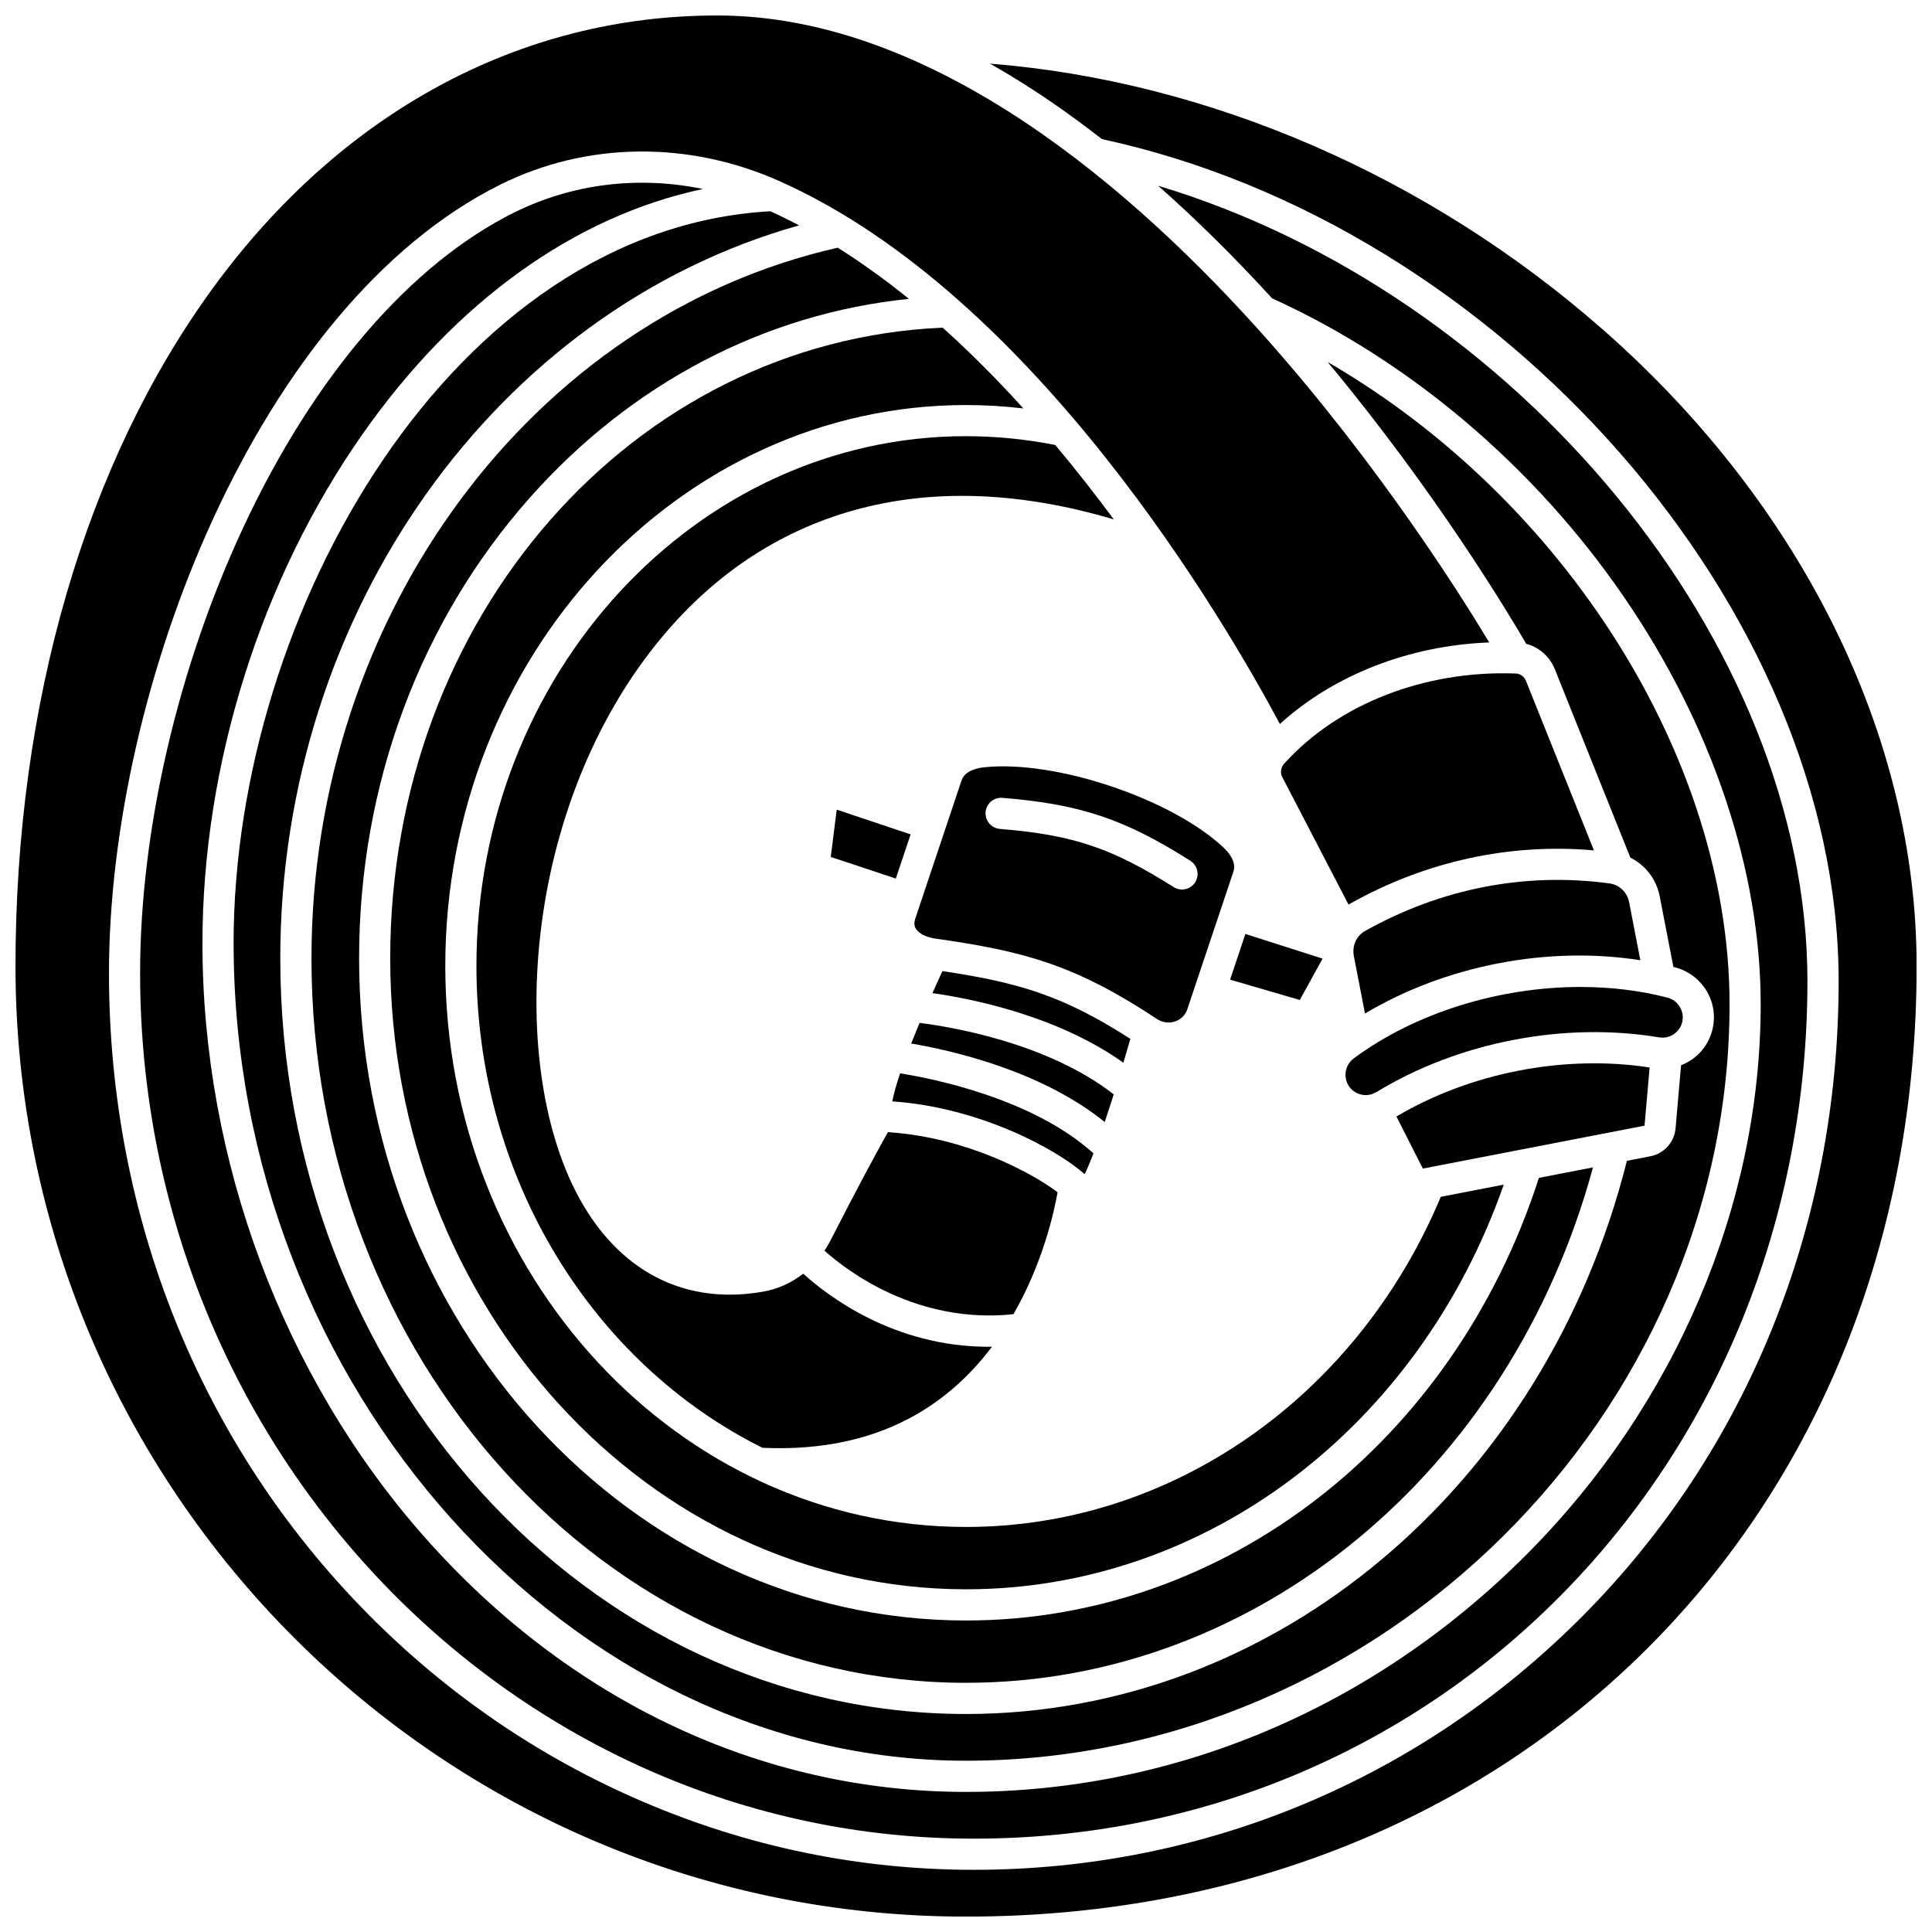 <?xml version="1.0" encoding="UTF-8"?>
<!-- Uploaded to: ICON Repo, www.iconrepo.com, Generator: ICON Repo Mixer Tools -->
<svg width="800px" height="800px" version="1.1" viewBox="144 144 512 512" xmlns="http://www.w3.org/2000/svg">
 <defs>
  <clipPath id="a">
   <path d="m148.09 148.09h503.81v503.81h-503.81z"/>
  </clipPath>
 </defs>
 <path d="m380.47 435.88c23.172 1.582 43.578 12.688 50.984 19.301 0.738-1.562 1.523-3.449 2.328-5.531-16.074-14.488-42.203-19.758-51.242-21.199-0.961 2.844-1.703 5.414-2.07 7.43z"/>
 <path d="m579.82 442.31 1.344-15.418c-22.566-3.465-47.457 1.352-67.098 12.992l7.004 13.801z"/>
 <path d="m379.32 444.01c-2.352 4.168-7.168 12.949-15.184 28.633-0.5 0.977-1.051 1.91-1.645 2.801 6.133 5.481 24.598 19.52 50.086 16.832 7.812-13.574 10.781-27.145 11.691-32.309-7.047-5.348-24.32-14.48-44.414-15.891-0.184-0.012-0.359-0.039-0.535-0.066z"/>
 <path d="m441.71 425.63c0.754-2.535 1.387-4.719 1.844-6.328-17.625-11.301-29.242-14.887-49.812-17.953-0.688 1.492-1.605 3.504-2.641 5.836 10.176 1.438 32.965 5.898 50.609 18.445z"/>
 <path d="m488.3 408.96c0.051 0.016 0.105 0.031 0.156 0.047l6.008-10.906c0.012-0.02 0.023-0.039 0.031-0.055l-20.457-6.535-4.055 12.109z"/>
 <g clip-path="url(#a)">
  <path d="m568.82 231.38c-46.449-40.832-104.74-65.965-162.46-70.512 3.769 2.137 7.551 4.43 11.34 6.891 6.094 3.953 12.211 8.336 18.34 13.109 105.92 22.832 195.22 124.8 195.22 223.15 0 64.711-24.254 124.62-68.289 168.69-43.047 43.082-100.19 66.812-160.9 66.812-30.273 0-59.805-6.086-87.773-18.086-27.324-11.723-51.887-28.52-73.012-49.934-44.113-44.707-68.406-104.94-68.406-169.59 0-75.688 39.645-177.11 103.7-208.98 22.871-11.383 49.871-11.711 74.074-0.895 67.766 30.273 118.14 116.89 132.53 143.83 14.32-13.023 34.266-20.797 55.477-21.613-8.113-13.484-29.441-47.152-58.969-80.449-34.668-39.098-88.059-85.699-145.54-85.699h-0.215c-52.09 0-99.488 25.629-133.46 72.168-33.773 46.258-52.371 110.09-52.371 179.74 0 138.9 113 251.91 251.91 251.91 145.96 0 251.91-105.94 251.91-251.91-0.004-60.746-30.289-122.21-83.09-168.62z"/>
 </g>
 <path d="m468.27 368.63c-13.82-12.988-44.707-23.332-63.566-21.281-1.828 0.199-5.027 0.918-5.891 3.496l-12.23 36.523c-0.496 1.484-0.16 2.289 0.137 2.769 0.781 1.262 2.758 2.258 5.156 2.598 23.762 3.356 37.176 7.059 58.754 21.32 1.445 0.953 3.199 1.18 4.82 0.625 1.527-0.527 2.688-1.688 3.191-3.184l12.23-36.523c0.859-2.586-1.262-5.086-2.602-6.344zm-7.539 9.184c-0.785 1.242-2.125 1.918-3.492 1.918-0.754 0-1.52-0.207-2.207-0.641-16.391-10.387-26.723-13.844-46.059-15.422-2.273-0.188-3.965-2.18-3.781-4.453 0.184-2.273 2.168-3.965 4.453-3.781 20.66 1.684 32.297 5.582 49.809 16.676 1.926 1.227 2.496 3.777 1.277 5.703z"/>
 <path d="m436.76 441.35c0.82-2.434 1.625-4.918 2.387-7.336-17.648-13.75-43.387-17.93-51.449-18.938-0.754 1.797-1.504 3.637-2.227 5.465 10.484 1.777 34.375 7.121 51.289 20.809z"/>
 <path d="m393.8 230.83c-82.176 3.598-146.39 76.75-146.39 167.1 0 92.223 68.461 167.25 152.61 167.25 63.457 0 119.93-42.809 142.49-107.24l-16.684 3.231c-22.324 53.215-71.457 87.488-125.8 87.488-76.105 0-138.02-66.691-138.02-148.66s61.914-148.66 138.02-148.66c5.074 0 10.152 0.309 15.184 0.902-6.723-7.434-13.871-14.656-21.402-21.406z"/>
 <path d="m226.54 397.93c0 105.88 77.824 192.03 173.48 192.03 76.723 0 144.2-55.848 166.14-136.59l-14.336 2.777c-22.613 70.262-83.32 117.3-151.8 117.3-88.699 0-160.86-78.734-160.86-175.51 0-45.793 16.066-89.129 45.238-122.03 26.91-30.348 62.285-48.816 100.47-52.699-6.074-4.922-12.371-9.484-18.867-13.562-80.855 18.273-139.46 97.312-139.46 188.29z"/>
 <path d="m205.91 394.02c0 117.4 88.887 216.59 194.09 216.59 109.68 0 202.35-91.793 202.35-200.44 0-65.23-43.809-133.93-106.52-170.24 28.754 34.52 48.129 66.934 52.625 74.68 3.398 0.906 6.25 3.383 7.598 6.758l20.012 49.922c3.957 1.957 6.894 5.688 7.769 10.219l3.633 18.754c0.176 0.043 0.352 0.082 0.527 0.129 5.059 1.316 8.973 5.488 9.965 10.621 0.848 4.383-0.504 8.902-3.613 12.098-1.383 1.418-3.043 2.477-4.844 3.176l-1.461 16.742c-0.32 3.652-3.059 6.691-6.656 7.391l-6.238 1.207c-21.762 86.453-93.418 146.6-175.13 146.6-100.21 0-181.74-89.848-181.74-200.29 0-91.633 57.273-171.69 137.48-194.21-2.508-1.328-5.047-2.582-7.606-3.746-83.836 4.684-142.25 105.98-142.25 194.04z"/>
 <path d="m588.43 417.35c1.242-1.273 1.762-3.012 1.422-4.762-0.395-2.031-1.941-3.68-3.941-4.199-7.34-1.914-15.141-2.836-23.055-2.836-21.387 0-43.637 6.742-60.109 18.938-1.66 1.23-2.481 3.336-2.09 5.367 0.34 1.75 1.469 3.168 3.098 3.887 1.645 0.727 3.473 0.605 5.016-0.336 21.754-13.266 49.746-18.684 74.879-14.5 1.781 0.293 3.527-0.273 4.781-1.559z"/>
 <path d="m280.25 200.32c-27.523 13.699-52.977 43.254-71.668 83.223-17.445 37.301-27.453 80.441-27.453 118.37 0 126.46 99.113 229.35 220.93 229.35 123.89 0 220.93-99.816 220.93-227.25 0-89.555-77.145-182.28-172.07-210.79 10.078 8.898 20.164 18.859 30.203 29.844 36.422 16.508 69.496 44.551 93.141 78.984 23.438 34.125 36.34 72.52 36.34 108.12 0 53.137-22.641 106.3-62.113 145.86-40.438 40.527-93.172 62.844-148.49 62.844-54.129 0-105.16-24.062-143.69-67.758-37.281-42.273-58.66-99.531-58.66-157.09 0-47.402 15.504-96.656 42.535-135.13 24.66-35.102 56.156-57.609 90.086-64.812-17.039-3.527-34.586-1.438-50.02 6.246z"/>
 <path d="m570.55 378.12c-22.293-3.035-44.695 1.32-64.785 12.594-2.18 1.223-3.359 3.652-3.051 6.137 0.016 0.109 0.027 0.223 0.039 0.332 0.004 0.031 0.004 0.059 0.012 0.09l2.969 15.328c21.371-12.758 48.391-17.992 72.977-14.129l-2.981-15.395c-0.508-2.613-2.59-4.606-5.18-4.957z"/>
 <path d="m545.7 322.49c-24.105-0.906-47.078 8.027-61.398 23.906-0.883 0.98-1.078 2.406-0.48 3.551l17.555 33.781c0.121-0.074 0.234-0.152 0.355-0.219 20.09-11.273 42.344-16.113 64.672-14.148l-18.008-44.926c-0.457-1.141-1.516-1.902-2.695-1.945z"/>
 <path d="m400.02 259.59c-71.551 0-129.76 62.984-129.76 140.41 0 56.598 31.113 105.48 75.801 127.68 26.086 1.195 46.512-7.801 60.828-26.785-0.316 0.004-0.633 0.016-0.945 0.016-25.066 0-42.641-13.52-49.082-19.375-3.117 2.438-6.75 4.094-10.676 4.777-3.008 0.527-5.949 0.785-8.809 0.785-16.301 0-30.012-8.445-39.199-24.387-20.121-34.914-16.258-105.16 21.461-150.12 14.465-17.246 32.211-28.66 52.742-33.922 20.219-5.18 42.641-4.176 66.781 2.977-4.812-6.512-9.996-13.148-15.516-19.723-7.742-1.535-15.684-2.324-23.625-2.324z"/>
 <path d="m364.16 371.1 17.242 5.731 3.922-11.711-19.582-6.555z"/>
</svg>